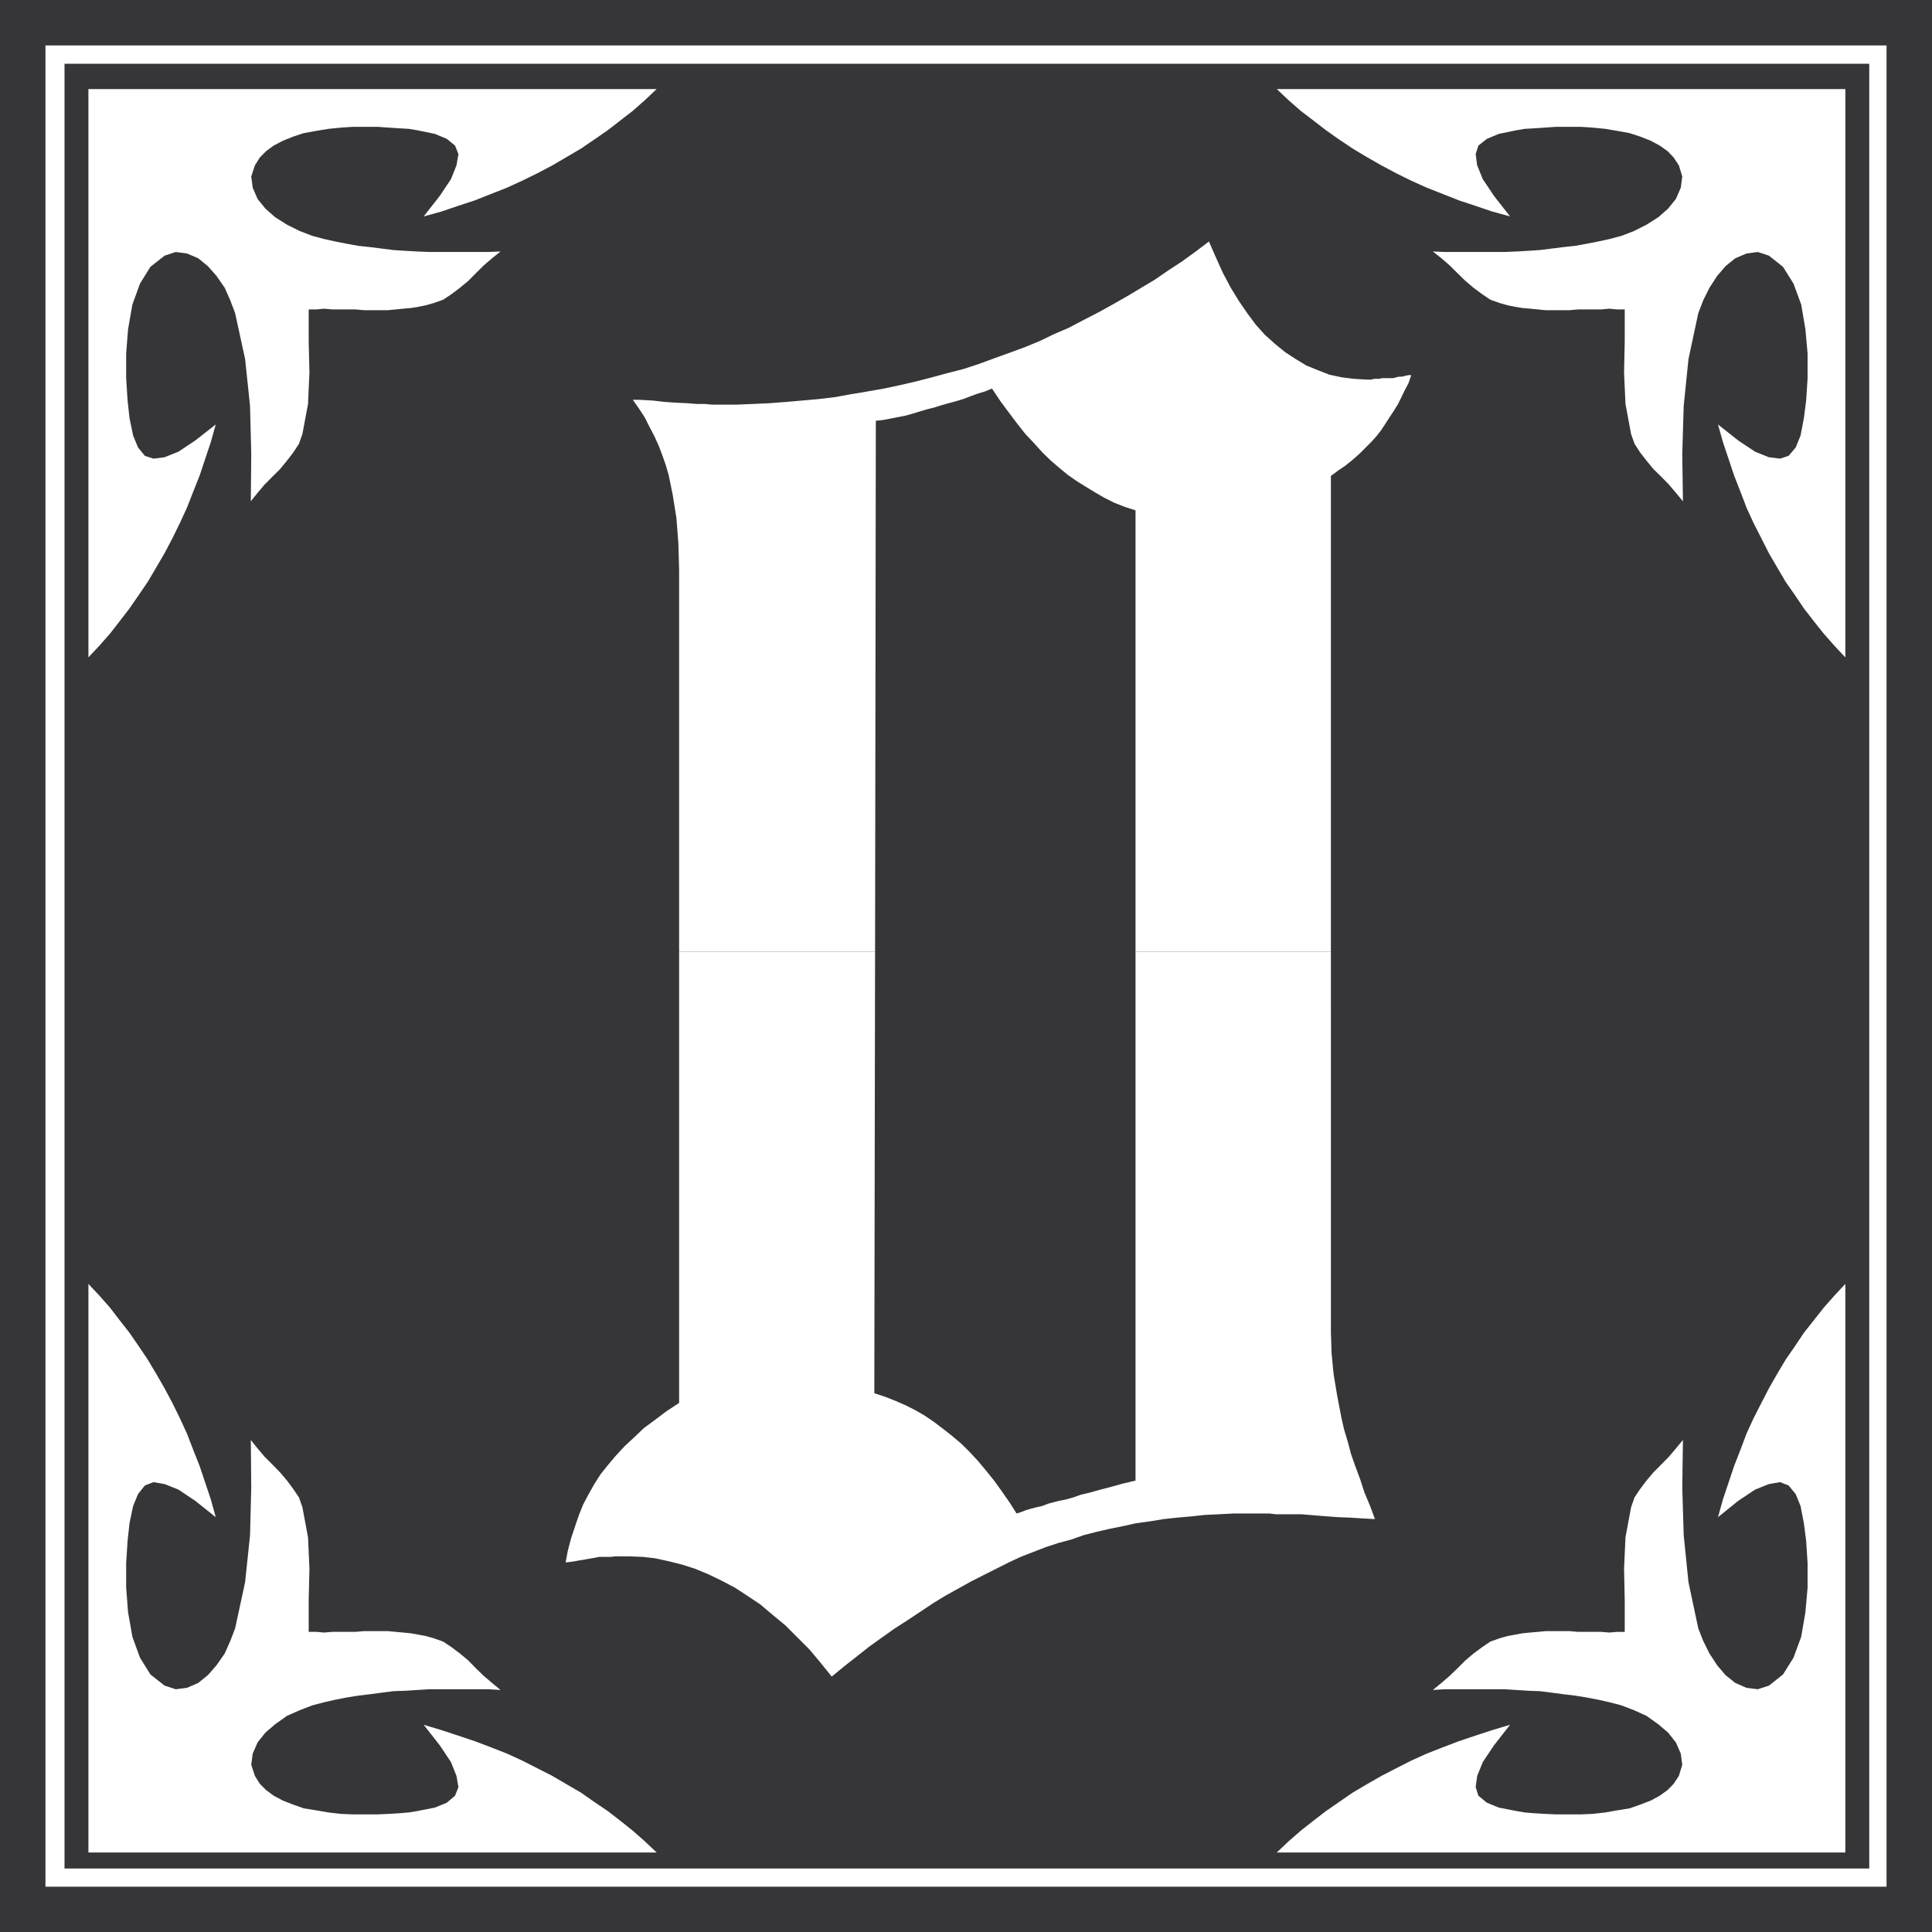 <svg xmlns="http://www.w3.org/2000/svg" width="89.969" height="89.969"><path fill="#363639" d="M89.969 89.969H0V0h89.969v89.969"/><path fill="#fff" d="M87.852 87.86H2.117V2.116h85.735V87.86"/><path fill="#363639" d="M87.047 87.012H3.004V2.969h84.043v84.043"/><path fill="#fff" d="M31.625 44.312V26.543l-.035-1.246-.09-1.168-.172-1.078-.191-.942-.137-.464-.16-.454-.16-.421-.203-.45-.227-.433-.227-.453-.261-.399-.293-.418h.293l.625.035.59.067.543.035.5.023.418.035h.386l.36.032h1.078l.785-.032.781-.035.75-.058.781-.067.782-.07.75-.09.746-.136.75-.125.781-.137.727-.156.75-.172.746-.192.714-.195.75-.191.727-.239.711-.261.715-.258.715-.262.691-.285.68-.328.683-.293.688-.363.683-.352.657-.363.68-.387.66-.395.644-.386.625-.43.645-.422.625-.453.613-.465.328.75.328.723.363.683.383.625.399.579.386.52.418.464.465.418.488.398.489.317.488.297.555.226.523.203.59.125.555.067.574.035h.23l.133-.035h.227l.136-.031h.524l.125-.036.156-.035h.137l.125-.035.172-.035h.125l-.125.367-.172.328-.16.328-.157.32-.203.329-.195.293-.191.297-.192.293-.23.296-.258.282-.523.523-.329.293-.328.262-.332.226-.347.258v22.149h-9.098V23.766l-.496-.16-.488-.192-.454-.226-.453-.262-.43-.262-.421-.262-.418-.293-.399-.328-.386-.332-.395-.383-.387-.43-.398-.421-.383-.484-.394-.524-.387-.52-.395-.593-.332.137-.316.093-.363.133-.329.125-.351.106-.332.09-.363.101-.317.102-.363.09-.328.1-.352.106-.328.09-.363.067-.328.066-.317.059-.328.035-.035 24.718h-9.125"/><path fill="#fff" d="M31.625 44.312v21.02l-.59.387-.523.394-.524.387-.453.43-.453.422-.398.43-.383.452-.332.418-.293.457-.262.465-.258.488-.195.485-.191.558-.172.52-.157.59-.101.543.226-.024.204-.03.19-.036.228-.035.16-.031.203-.035.191-.032.16-.035h.555l.172-.023h.68l.625.023.578.067.625.136.62.156.614.196.621.258.613.296.625.329.59.386.59.395.578.488.59.488 1.11 1.11.523.625.52.644.59-.484.577-.453.59-.465.59-.422.59-.418.613-.394.59-.391.59-.395.578-.351 1.18-.656.586-.297.582-.293.59-.297.554-.258.59-.23.586-.227.582-.191.59-.157.586-.207.613-.156.59-.137.625-.125.613-.136.657-.09.62-.102.649-.07.625-.055.648-.07.657-.031.68-.035h1.663l.297.035h1.203l.36.03.422.036.453.035.484.035.524.02.554.035.625.035-.226-.613-.262-.625-.203-.625-.227-.61-.195-.554-.156-.59-.168-.555-.125-.554-.195-1.012-.168-1.012-.094-.972-.031-.954V44.313h-9.098v24.636l-.586.137-.559.156-.484.125-.488.137-.43.102-.351.125-.364.101-.297.059-.261.066-.258.07-.262.102-.262.059-.257.066-.23.066-.227.09-.223.07-.332-.523-.363-.52-.352-.488-.363-.453-.383-.457-.398-.43-.387-.382-.43-.364-.418-.328-.422-.32-.43-.293-.453-.262-.453-.226-.464-.203-.489-.192-.488-.16.035-20.566h-9.125M14.375 14.41v1.473l.035 1.465-.066 1.464-.262 1.403-.16.453-.262.398-.293.383-.328.399-.355.351-.36.363-.328.387-.316.395.02-2.219-.056-2.215-.23-2.187-.465-2.141-.223-.59-.261-.59-.387-.558-.398-.45-.45-.367-.523-.222-.523-.07-.52.171-.66.52-.485.781-.355.977-.2 1.144-.089 1.137v1.144l.066 1.043.09.817.168.816.23.555.317.387.399.132.52-.066.644-.258.785-.523.953-.746-.227.812-.261.781-.262.786L9 22.89l-.293.75-.328.714-.352.715-.363.692-.398.68-.387.656-.418.613-.43.621-.453.59-.453.582-.488.555-.52.554V4.148h26.461l-.555.524-.554.488-.582.45-.586.456-.625.43-.613.418-.657.387-.68.398-.69.364-.716.351-.715.328-.746.293-.75.297-.785.258-.781.265-.813.223.747-.953.523-.781.258-.645.09-.523-.157-.395-.386-.316-.555-.23-.816-.169L19.035 6l-.418-.023-.523-.035-.52-.036H16.43l-.555.036-.578.058-.59.098-.559.101-.488.16-.488.196-.43.226-.351.258-.293.297-.227.363-.172.52.07.523.227.524.363.449.45.398.558.352.59.293.59.227.523.14.543.121.52.102.554.101.559.059.52.066.554.07.559.036.555.031.554.023h2.766l.555-.023-.395.316-.387.333-.363.359-.352.355-.394.328-.387.293-.394.262-.457.16-.36.102-.32.066-.363.059-.36.031-.355.035-.363.035h-1.11l-.387-.035h-1.074l-.398-.035-.352.035h-.363m61.285 0v1.473l-.031 1.465.066 1.464.262 1.403.16.453.258.398.297.383.328.399.36.351.355.363.328.387.328.395-.031-2.219.066-2.215.223-2.187.457-2.141.227-.59.293-.59.363-.558.387-.45.453-.367.523-.222.524-.07.52.171.655.52.489.781.359.977.195 1.144.102 1.137v1.144l-.067 1.043-.105.817-.156.816-.227.555-.328.387-.398.132-.52-.066-.644-.258-.786-.523-.941-.746.227.812.261.781.262.786.293.746.285.75.328.714.364.715.351.692.395.68.386.656.43.613.418.621.457.59.465.582.488.555.52.554V4.148H59.457l.555.524.558.488.59.45.59.456.61.43.624.418.645.387.695.398.68.363.715.352.726.328.746.293.75.297.778.258.785.265.816.223-.746-.953-.523-.781-.262-.645-.07-.523.125-.395.398-.316.555-.23.82-.169L71 6l.422-.023.523-.035.52-.036h1.144l.555.036.59.058.578.098.555.101.488.16.5.196.418.226.363.258.285.297.239.363.16.52-.07.523-.227.524-.363.449-.453.398-.555.352-.578.293-.59.227-.524.14-.554.121-.524.102-.554.101-.555.059-.523.066-.555.07-.555.036-.543.031-.558.023H67.28l-.554-.023.398.316.383.333.363.359.363.355.387.328.395.293.386.262.453.16.364.102.328.066.351.059.364.031.363.035.352.035h1.113l.394-.035h1.067l.394-.035.364.035h.351M14.375 75.992v-1.465l.035-1.472-.066-1.465-.262-1.403-.16-.457-.262-.386-.293-.395-.328-.387-.355-.363-.36-.36-.328-.386-.316-.398.02 2.222-.056 2.211-.23 2.192-.465 2.152-.223.578-.261.59-.387.555-.398.453-.45.363-.523.227-.523.066-.52-.168-.66-.52-.485-.78-.355-.977-.2-1.137-.089-1.145v-1.144l.066-1.043.09-.816.168-.805.23-.555.317-.398.399-.156.52.09.644.257.785.524.953.761-.227-.82-.523-1.562L9 67.52l-.293-.758-.328-.715-.352-.715-.363-.68-.398-.691-.387-.648-.418-.622-.43-.625-.453-.578-.453-.59-.488-.554-.52-.555v26.477h26.461l-.555-.524-.554-.488-.582-.465-.586-.453-.625-.422-.613-.43-.657-.382-.68-.399-.69-.351-.716-.364-.715-.328-.746-.293-.75-.285-.785-.262-.781-.257-.813-.243.747.953.523.782.258.648.09.52-.157.398-.386.328-.555.227-.816.16-.399.066-.418.035-.523.032-.52.023H16.43l-.555-.023-.578-.067-.59-.101-.559-.09-.488-.172-.488-.191-.43-.227-.351-.262-.293-.293-.227-.363-.172-.523.07-.52.227-.52.363-.456.45-.387.558-.395.59-.261.59-.227.523-.137.543-.125.52-.101.554-.09.559-.066.52-.07.554-.071.559-.02 1.11-.07h2.765l.555.035-.395-.328-.387-.328-.363-.351-.352-.364-.394-.328-.387-.293-.394-.262-.457-.16-.36-.101-.32-.059-.363-.066-.36-.035-.355-.032-.363-.035h-1.11l-.387.035h-1.074l-.398.032-.352-.032h-.363m61.285 0v-1.465l-.031-1.472.066-1.465.262-1.403.16-.457.258-.386.297-.395.328-.387.36-.363.355-.36.328-.386.328-.398-.031 2.222.066 2.211.223 2.192.457 2.152.227.578.293.59.363.555.387.453.453.363.523.227.524.066.52-.168.655-.52.489-.78.359-.977.195-1.137.102-1.145v-1.144l-.067-1.043-.105-.816-.156-.805-.227-.555-.328-.398-.398-.156-.52.09-.644.257-.786.524-.941.761.227-.82.523-1.562.293-.75.285-.758.328-.715.364-.715.351-.68.395-.691.386-.648.43-.622.418-.625.457-.578.465-.59.488-.554.52-.555v26.477H59.457l.555-.524.558-.488.59-.465.59-.453.61-.422.624-.43.645-.382.695-.399.68-.351.715-.364.726-.328.746-.293.75-.285.778-.262.785-.257.816-.243-.746.953-.523.782-.262.648-.07.52.125.398.398.328.555.227.82.16.383.066.422.035.523.032.52.023h1.144l.555-.023.59-.067.578-.101.555-.09.488-.172.5-.191.418-.227.363-.262.285-.293.239-.363.16-.523-.07-.52-.227-.52-.363-.456-.453-.387-.555-.395-.578-.261-.59-.227-.524-.137-.554-.125-.524-.101-.554-.09-.555-.066-.523-.07-.555-.071-.555-.02-.543-.035-.558-.035H67.28l-.554.035.398-.328.383-.328.363-.352.363-.363.387-.328.395-.293.386-.262.453-.16.364-.101.328-.059.351-.066.364-.036.363-.03.352-.036h1.113l.394.035h1.067l.394.031.364-.03h.351"/></svg>
